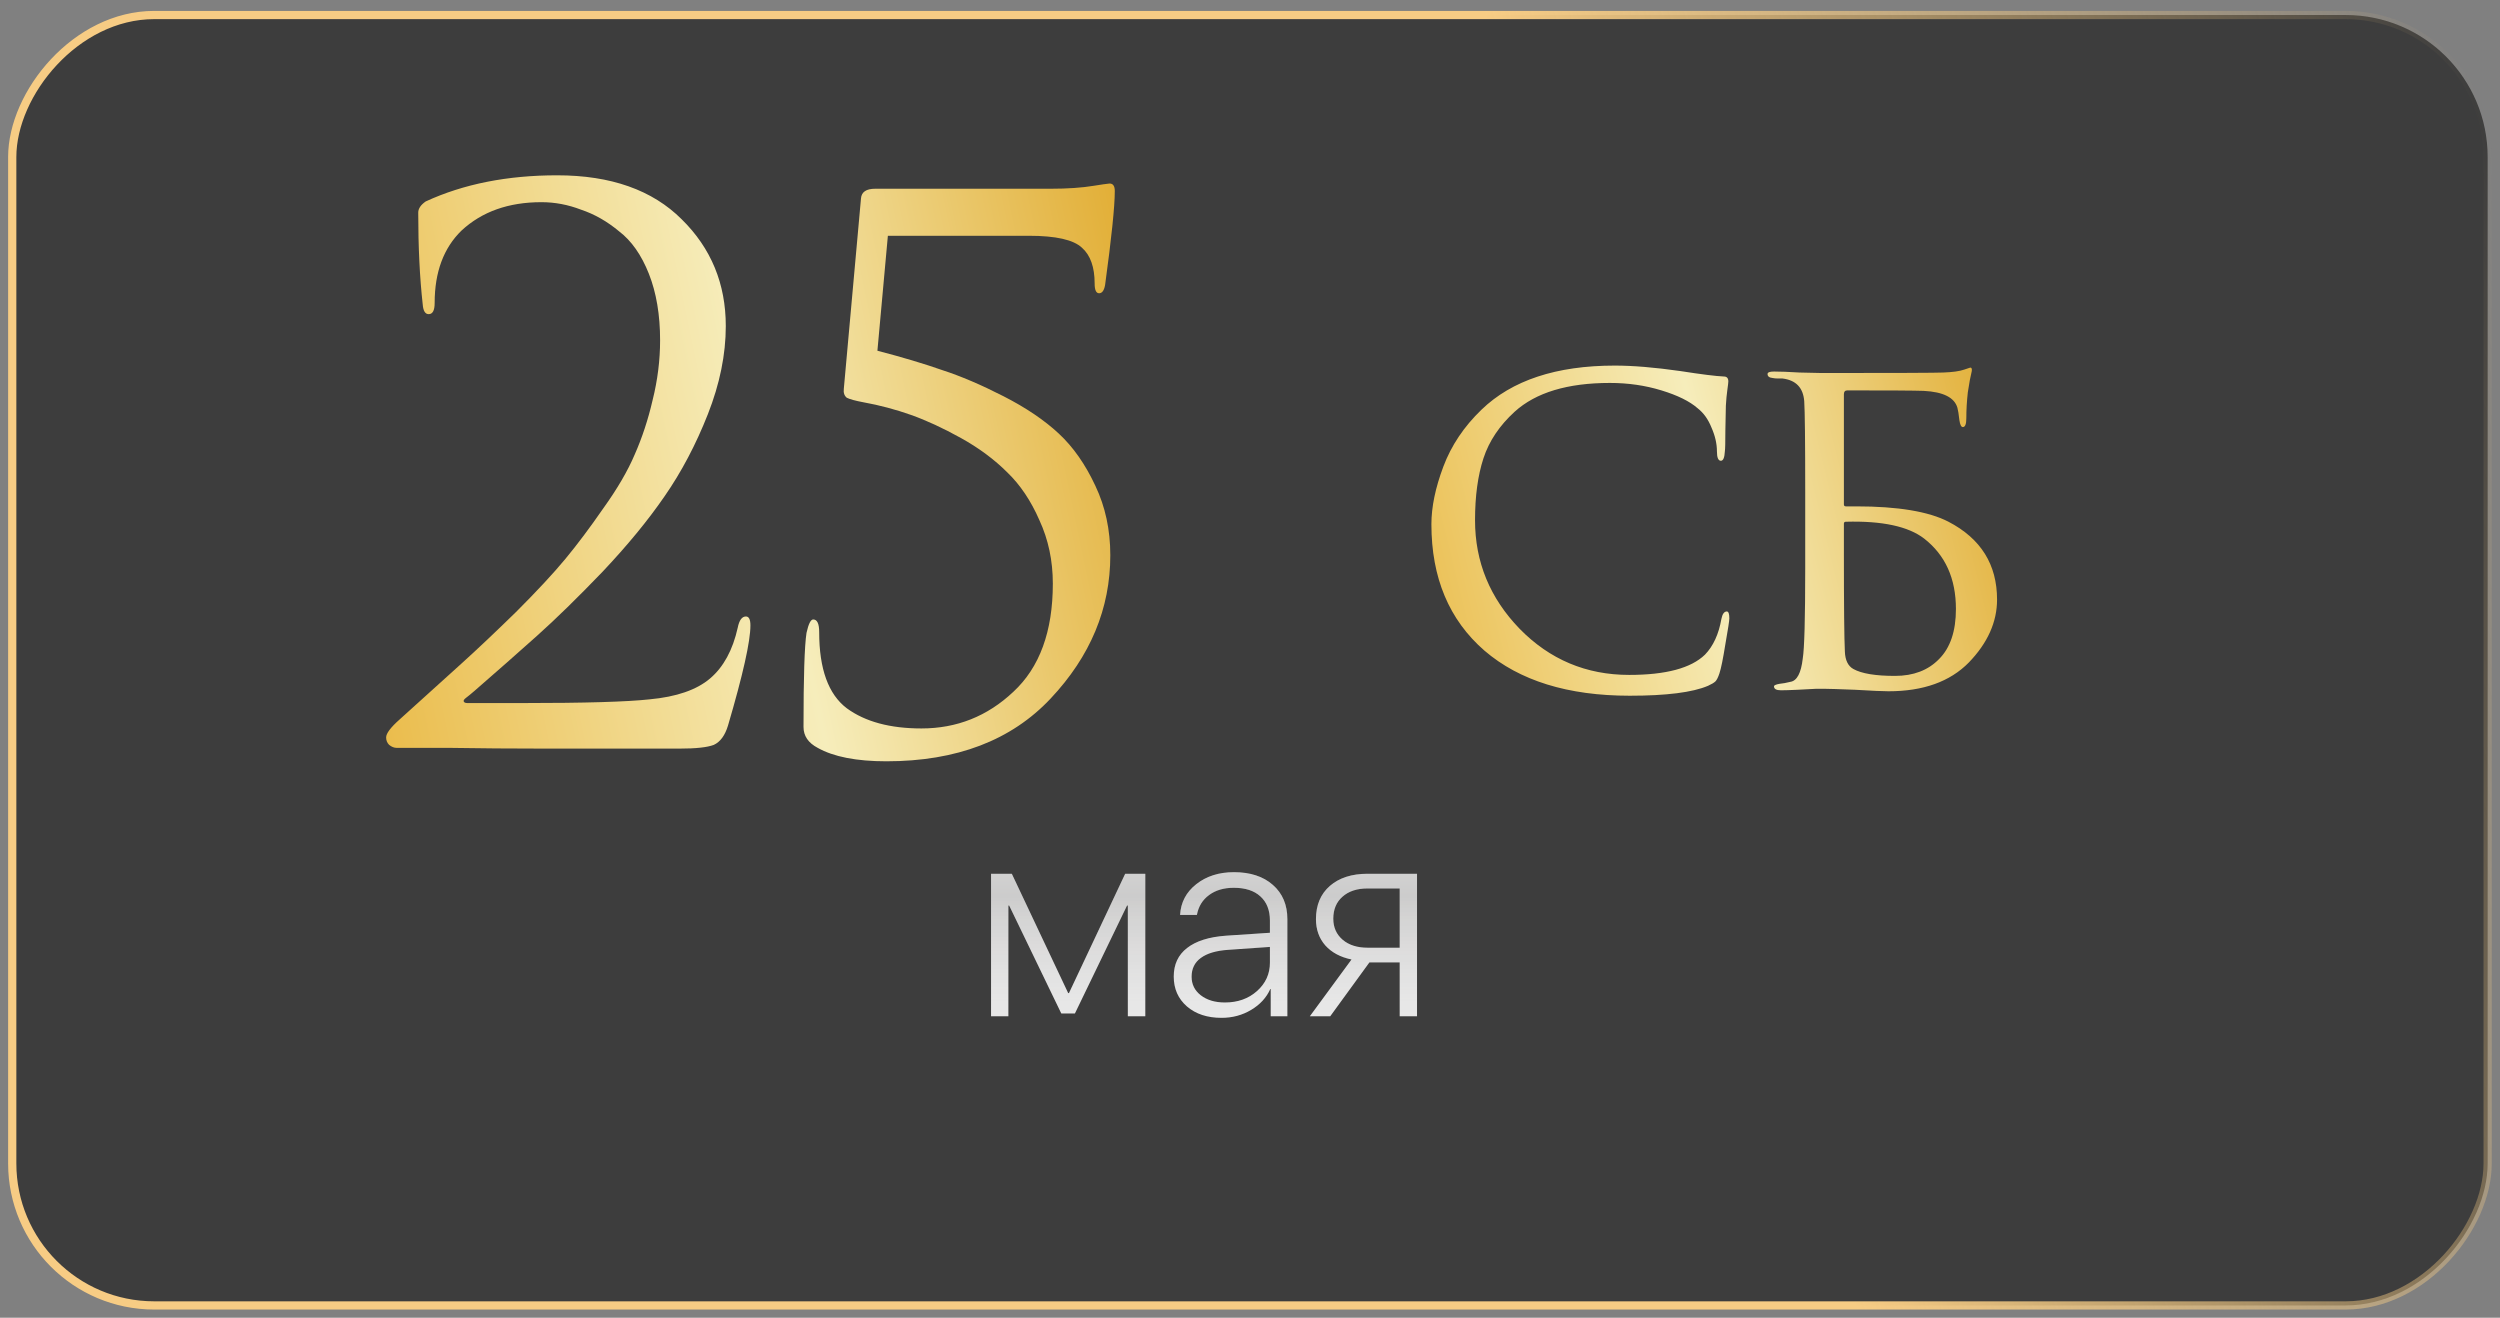<?xml version="1.0" encoding="UTF-8"?> <svg xmlns="http://www.w3.org/2000/svg" width="203" height="107" viewBox="0 0 203 107" fill="none"><rect x="0" y="0" width="203" height="107" fill="#808080" stroke="none"/> <rect x="-0.334" y="0.334" width="201.003" height="104.781" rx="11.529" transform="matrix(-1 0 0 1 201.663 0.886)" fill="#1E1E1E" fill-opacity="0.68" stroke="url(#paint0_linear_1160_1097)" stroke-width="0.668"></rect> <path d="M55.176 60.787C50.529 60.787 46.872 60.787 44.205 60.787C41.538 60.787 38.951 60.766 36.446 60.726C33.941 60.726 32.526 60.726 32.203 60.726C32.001 60.726 31.799 60.645 31.597 60.483C31.435 60.322 31.354 60.12 31.354 59.877C31.354 59.554 31.718 59.069 32.446 58.423C34.547 56.523 36.224 55.008 37.476 53.877C38.729 52.745 40.204 51.351 41.901 49.694C43.598 47.997 44.932 46.562 45.902 45.391C46.872 44.219 47.902 42.845 48.993 41.269C50.124 39.693 50.973 38.238 51.539 36.905C52.145 35.531 52.63 34.056 52.994 32.48C53.398 30.863 53.6 29.247 53.6 27.631C53.6 25.57 53.297 23.772 52.691 22.236C52.084 20.701 51.276 19.549 50.266 18.781C49.296 17.973 48.266 17.387 47.175 17.023C46.124 16.619 45.053 16.417 43.962 16.417C41.295 16.417 39.133 17.185 37.476 18.721C36.022 20.135 35.294 22.095 35.294 24.6C35.294 25.206 35.133 25.509 34.809 25.509C34.526 25.509 34.365 25.247 34.325 24.721C34.082 22.539 33.961 20.054 33.961 17.266C33.961 16.942 34.163 16.639 34.567 16.357C37.638 14.942 41.194 14.235 45.235 14.235C49.599 14.235 52.973 15.427 55.358 17.811C57.742 20.155 58.934 23.044 58.934 26.479C58.934 28.782 58.449 31.167 57.479 33.632C56.509 36.096 55.337 38.319 53.963 40.299C52.63 42.239 50.953 44.279 48.932 46.421C46.912 48.522 45.134 50.26 43.598 51.634C42.063 53.008 40.366 54.503 38.507 56.119C38.224 56.362 38.002 56.544 37.84 56.665C37.678 56.786 37.618 56.887 37.658 56.968C37.699 57.049 37.8 57.089 37.961 57.089H42.386C47.478 57.089 50.933 56.988 52.751 56.786C54.933 56.584 56.57 56.018 57.661 55.089C58.752 54.159 59.499 52.785 59.904 50.967C60.025 50.361 60.247 50.058 60.57 50.058C60.813 50.058 60.934 50.3 60.934 50.785C60.934 52.078 60.328 54.786 59.116 58.907C58.873 59.716 58.489 60.241 57.964 60.483C57.439 60.685 56.509 60.787 55.176 60.787ZM83.551 19.145H72.095L71.246 28.479C73.266 29.005 75.024 29.53 76.519 30.055C78.014 30.54 79.671 31.247 81.49 32.177C83.308 33.106 84.803 34.116 85.975 35.208C87.147 36.298 88.137 37.713 88.945 39.45C89.753 41.148 90.157 43.027 90.157 45.088C90.157 49.411 88.541 53.291 85.308 56.725C82.116 60.12 77.671 61.817 71.973 61.817C69.549 61.817 67.69 61.453 66.397 60.726C65.629 60.322 65.245 59.756 65.245 59.029C65.245 54.988 65.326 52.442 65.488 51.391C65.649 50.664 65.831 50.3 66.033 50.3C66.356 50.3 66.518 50.644 66.518 51.331C66.518 54.321 67.266 56.382 68.761 57.513C70.256 58.605 72.276 59.15 74.822 59.15C77.691 59.15 80.176 58.16 82.278 56.18C84.419 54.2 85.49 51.27 85.49 47.391C85.49 45.532 85.127 43.815 84.399 42.239C83.712 40.663 82.843 39.37 81.793 38.359C80.742 37.309 79.49 36.379 78.035 35.571C76.58 34.763 75.226 34.137 73.974 33.692C72.721 33.248 71.428 32.904 70.094 32.662C69.448 32.541 69.003 32.419 68.761 32.298C68.559 32.136 68.478 31.894 68.518 31.571L69.912 16.114C69.953 15.589 70.337 15.326 71.064 15.326H85.308C86.682 15.326 87.854 15.245 88.824 15.084C89.107 15.043 89.37 15.003 89.612 14.962C89.895 14.922 90.056 14.902 90.097 14.902C90.38 14.902 90.521 15.104 90.521 15.508C90.521 16.761 90.258 19.306 89.733 23.145C89.652 23.59 89.491 23.812 89.248 23.812C89.006 23.812 88.885 23.549 88.885 23.024C88.885 21.691 88.541 20.721 87.854 20.115C87.167 19.468 85.733 19.145 83.551 19.145Z" fill="url(#paint1_linear_1160_1097)"></path> <path d="M132.331 56.493C127.313 56.493 123.382 55.273 120.537 52.831C117.666 50.335 116.23 46.914 116.23 42.566C116.23 41.171 116.552 39.615 117.196 37.897C117.84 36.18 118.874 34.637 120.296 33.268C122.765 30.88 126.374 29.686 131.123 29.686C132.599 29.686 134.37 29.834 136.437 30.129C138.154 30.397 139.335 30.545 139.979 30.572C140.22 30.572 140.341 30.706 140.341 30.974C140.341 31.055 140.314 31.283 140.261 31.658C140.207 32.034 140.167 32.463 140.14 32.946C140.14 33.295 140.126 33.966 140.1 34.959C140.1 35.925 140.086 36.489 140.059 36.65C140.032 37.159 139.925 37.414 139.737 37.414C139.523 37.414 139.415 37.159 139.415 36.65C139.415 36.032 139.268 35.388 138.972 34.717C138.704 34.047 138.328 33.523 137.845 33.148C137.201 32.584 136.222 32.101 134.907 31.699C133.592 31.296 132.197 31.095 130.721 31.095C127.286 31.095 124.71 31.873 122.993 33.429C121.758 34.556 120.913 35.818 120.457 37.213C120.001 38.608 119.773 40.285 119.773 42.244C119.773 45.626 120.98 48.564 123.395 51.059C125.837 53.555 128.802 54.803 132.291 54.803C135.269 54.803 137.322 54.253 138.449 53.153C139.12 52.455 139.563 51.489 139.778 50.255C139.858 49.852 140.006 49.651 140.22 49.651C140.354 49.651 140.422 49.839 140.422 50.214C140.422 50.402 140.314 51.1 140.1 52.307C139.912 53.488 139.751 54.28 139.617 54.682C139.509 55.004 139.402 55.219 139.295 55.326C139.187 55.434 138.986 55.554 138.691 55.688C137.43 56.225 135.31 56.493 132.331 56.493ZM149.724 32.021V40.956C149.724 41.064 149.777 41.117 149.885 41.117H150.73C154.111 41.117 156.607 41.533 158.217 42.365C160.847 43.734 162.161 45.84 162.161 48.685C162.161 50.509 161.397 52.213 159.867 53.797C158.338 55.353 156.164 56.131 153.346 56.131C152.89 56.131 151.991 56.091 150.649 56.01C149.308 55.957 148.476 55.93 148.154 55.93C148.127 55.93 147.899 55.93 147.47 55.93C147.04 55.957 146.53 55.984 145.94 56.01C145.377 56.037 144.934 56.051 144.612 56.051C144.236 56.051 144.048 55.943 144.048 55.729C144.048 55.648 144.196 55.581 144.491 55.527C144.759 55.501 145.055 55.447 145.377 55.366C145.913 55.286 146.249 54.655 146.383 53.475C146.517 52.67 146.584 50.214 146.584 46.109V40.071C146.584 35.885 146.557 33.389 146.504 32.584C146.423 31.484 145.833 30.867 144.733 30.733C144.625 30.733 144.491 30.733 144.33 30.733C144.196 30.733 144.062 30.719 143.928 30.692C143.659 30.665 143.525 30.558 143.525 30.37C143.525 30.236 143.699 30.169 144.048 30.169C144.558 30.169 145.256 30.196 146.141 30.25C147.054 30.276 147.657 30.29 147.953 30.29C153.99 30.29 157.264 30.276 157.774 30.25C158.552 30.223 159.129 30.142 159.505 30.008L159.988 29.847C160.095 29.847 160.135 29.941 160.109 30.129C160.001 30.558 159.894 31.135 159.787 31.86C159.706 32.584 159.666 33.282 159.666 33.953C159.666 34.436 159.572 34.677 159.384 34.677C159.25 34.677 159.156 34.489 159.102 34.114C159.049 33.631 158.995 33.295 158.941 33.107C158.7 32.276 157.787 31.819 156.204 31.739C155.507 31.712 153.44 31.699 150.005 31.699C149.818 31.699 149.724 31.806 149.724 32.021ZM149.724 42.526V44.821C149.724 49.168 149.751 51.864 149.804 52.911C149.831 53.609 150.059 54.078 150.488 54.32C151.159 54.696 152.286 54.883 153.87 54.883C155.372 54.883 156.566 54.427 157.452 53.515C158.364 52.602 158.821 51.247 158.821 49.449C158.821 46.981 157.962 45.075 156.244 43.734C154.956 42.741 152.836 42.285 149.885 42.365C149.777 42.365 149.724 42.419 149.724 42.526Z" fill="url(#paint2_linear_1160_1097)"></path> <g opacity="0.9"> <path d="M81.88 82.519H80.473V70.95H82.159L86.735 80.639H86.8L91.365 70.95H92.998V82.519H91.58V73.528H91.516L87.283 82.293H86.177L81.944 73.528H81.88V82.519ZM99.465 81.402C100.503 81.402 101.37 81.094 102.064 80.478C102.766 79.855 103.117 79.085 103.117 78.168V76.89L99.733 77.126C98.759 77.191 98.018 77.409 97.51 77.782C97.008 78.147 96.758 78.655 96.758 79.307C96.758 79.93 97.008 80.435 97.51 80.822C98.011 81.208 98.663 81.402 99.465 81.402ZM99.186 82.648C98.033 82.648 97.098 82.34 96.382 81.724C95.666 81.101 95.308 80.292 95.308 79.296C95.308 78.308 95.669 77.534 96.393 76.976C97.116 76.41 98.172 76.077 99.561 75.977L103.117 75.741V74.752C103.117 73.907 102.859 73.252 102.344 72.787C101.835 72.321 101.116 72.088 100.185 72.088C99.375 72.088 98.706 72.285 98.176 72.679C97.646 73.066 97.316 73.603 97.188 74.29H95.823C95.88 73.273 96.317 72.443 97.134 71.798C97.957 71.147 98.978 70.821 100.195 70.821C101.52 70.821 102.573 71.164 103.354 71.852C104.141 72.539 104.535 73.467 104.535 74.634V82.519H103.182V80.306H103.149C102.834 81.008 102.315 81.574 101.592 82.003C100.876 82.433 100.074 82.648 99.186 82.648ZM111.045 76.954H113.655V72.142H111.045C110.193 72.142 109.516 72.364 109.015 72.808C108.513 73.245 108.263 73.843 108.263 74.602C108.263 75.304 108.517 75.873 109.025 76.31C109.534 76.74 110.207 76.954 111.045 76.954ZM113.655 82.519V78.147H111.195L108.016 82.519H106.361L109.745 77.91C108.843 77.724 108.134 77.345 107.618 76.772C107.11 76.192 106.855 75.479 106.855 74.634C106.855 73.496 107.231 72.597 107.983 71.938C108.743 71.279 109.763 70.95 111.045 70.95H115.062V82.519H113.655Z" fill="white"></path> <path d="M81.88 82.519H80.473V70.95H82.159L86.735 80.639H86.8L91.365 70.95H92.998V82.519H91.58V73.528H91.516L87.283 82.293H86.177L81.944 73.528H81.88V82.519ZM99.465 81.402C100.503 81.402 101.37 81.094 102.064 80.478C102.766 79.855 103.117 79.085 103.117 78.168V76.89L99.733 77.126C98.759 77.191 98.018 77.409 97.51 77.782C97.008 78.147 96.758 78.655 96.758 79.307C96.758 79.93 97.008 80.435 97.51 80.822C98.011 81.208 98.663 81.402 99.465 81.402ZM99.186 82.648C98.033 82.648 97.098 82.34 96.382 81.724C95.666 81.101 95.308 80.292 95.308 79.296C95.308 78.308 95.669 77.534 96.393 76.976C97.116 76.41 98.172 76.077 99.561 75.977L103.117 75.741V74.752C103.117 73.907 102.859 73.252 102.344 72.787C101.835 72.321 101.116 72.088 100.185 72.088C99.375 72.088 98.706 72.285 98.176 72.679C97.646 73.066 97.316 73.603 97.188 74.29H95.823C95.88 73.273 96.317 72.443 97.134 71.798C97.957 71.147 98.978 70.821 100.195 70.821C101.52 70.821 102.573 71.164 103.354 71.852C104.141 72.539 104.535 73.467 104.535 74.634V82.519H103.182V80.306H103.149C102.834 81.008 102.315 81.574 101.592 82.003C100.876 82.433 100.074 82.648 99.186 82.648ZM111.045 76.954H113.655V72.142H111.045C110.193 72.142 109.516 72.364 109.015 72.808C108.513 73.245 108.263 73.843 108.263 74.602C108.263 75.304 108.517 75.873 109.025 76.31C109.534 76.74 110.207 76.954 111.045 76.954ZM113.655 82.519V78.147H111.195L108.016 82.519H106.361L109.745 77.91C108.843 77.724 108.134 77.345 107.618 76.772C107.11 76.192 106.855 75.479 106.855 74.634C106.855 73.496 107.231 72.597 107.983 71.938C108.743 71.279 109.763 70.95 111.045 70.95H115.062V82.519H113.655Z" fill="url(#paint3_linear_1160_1097)" fill-opacity="0.2"></path> </g> <defs> <linearGradient id="paint0_linear_1160_1097" x1="66.894" y1="49.986" x2="-6.25" y2="29.015" gradientUnits="userSpaceOnUse"> <stop stop-color="#F7CC84"></stop> <stop offset="1" stop-color="#F7CC84" stop-opacity="0"></stop> </linearGradient> <linearGradient id="paint1_linear_1160_1097" x1="95.657" y1="14.726" x2="21.067" y2="30.279" gradientUnits="userSpaceOnUse"> <stop stop-color="#DFA522"></stop> <stop offset="0.49" stop-color="#F6EDBB"></stop> <stop offset="1" stop-color="#E9B740"></stop> </linearGradient> <linearGradient id="paint2_linear_1160_1097" x1="165.017" y1="25.93" x2="108.297" y2="39.867" gradientUnits="userSpaceOnUse"> <stop stop-color="#DFA522"></stop> <stop offset="0.49" stop-color="#F6EDBB"></stop> <stop offset="1" stop-color="#E9B740"></stop> </linearGradient> <linearGradient id="paint3_linear_1160_1097" x1="98.087" y1="61.519" x2="98.087" y2="87.519" gradientUnits="userSpaceOnUse"> <stop stop-color="white"></stop> <stop offset="0.432" stop-color="#504F4D"></stop> <stop offset="1" stop-color="white" stop-opacity="0"></stop> </linearGradient> </defs> </svg> 